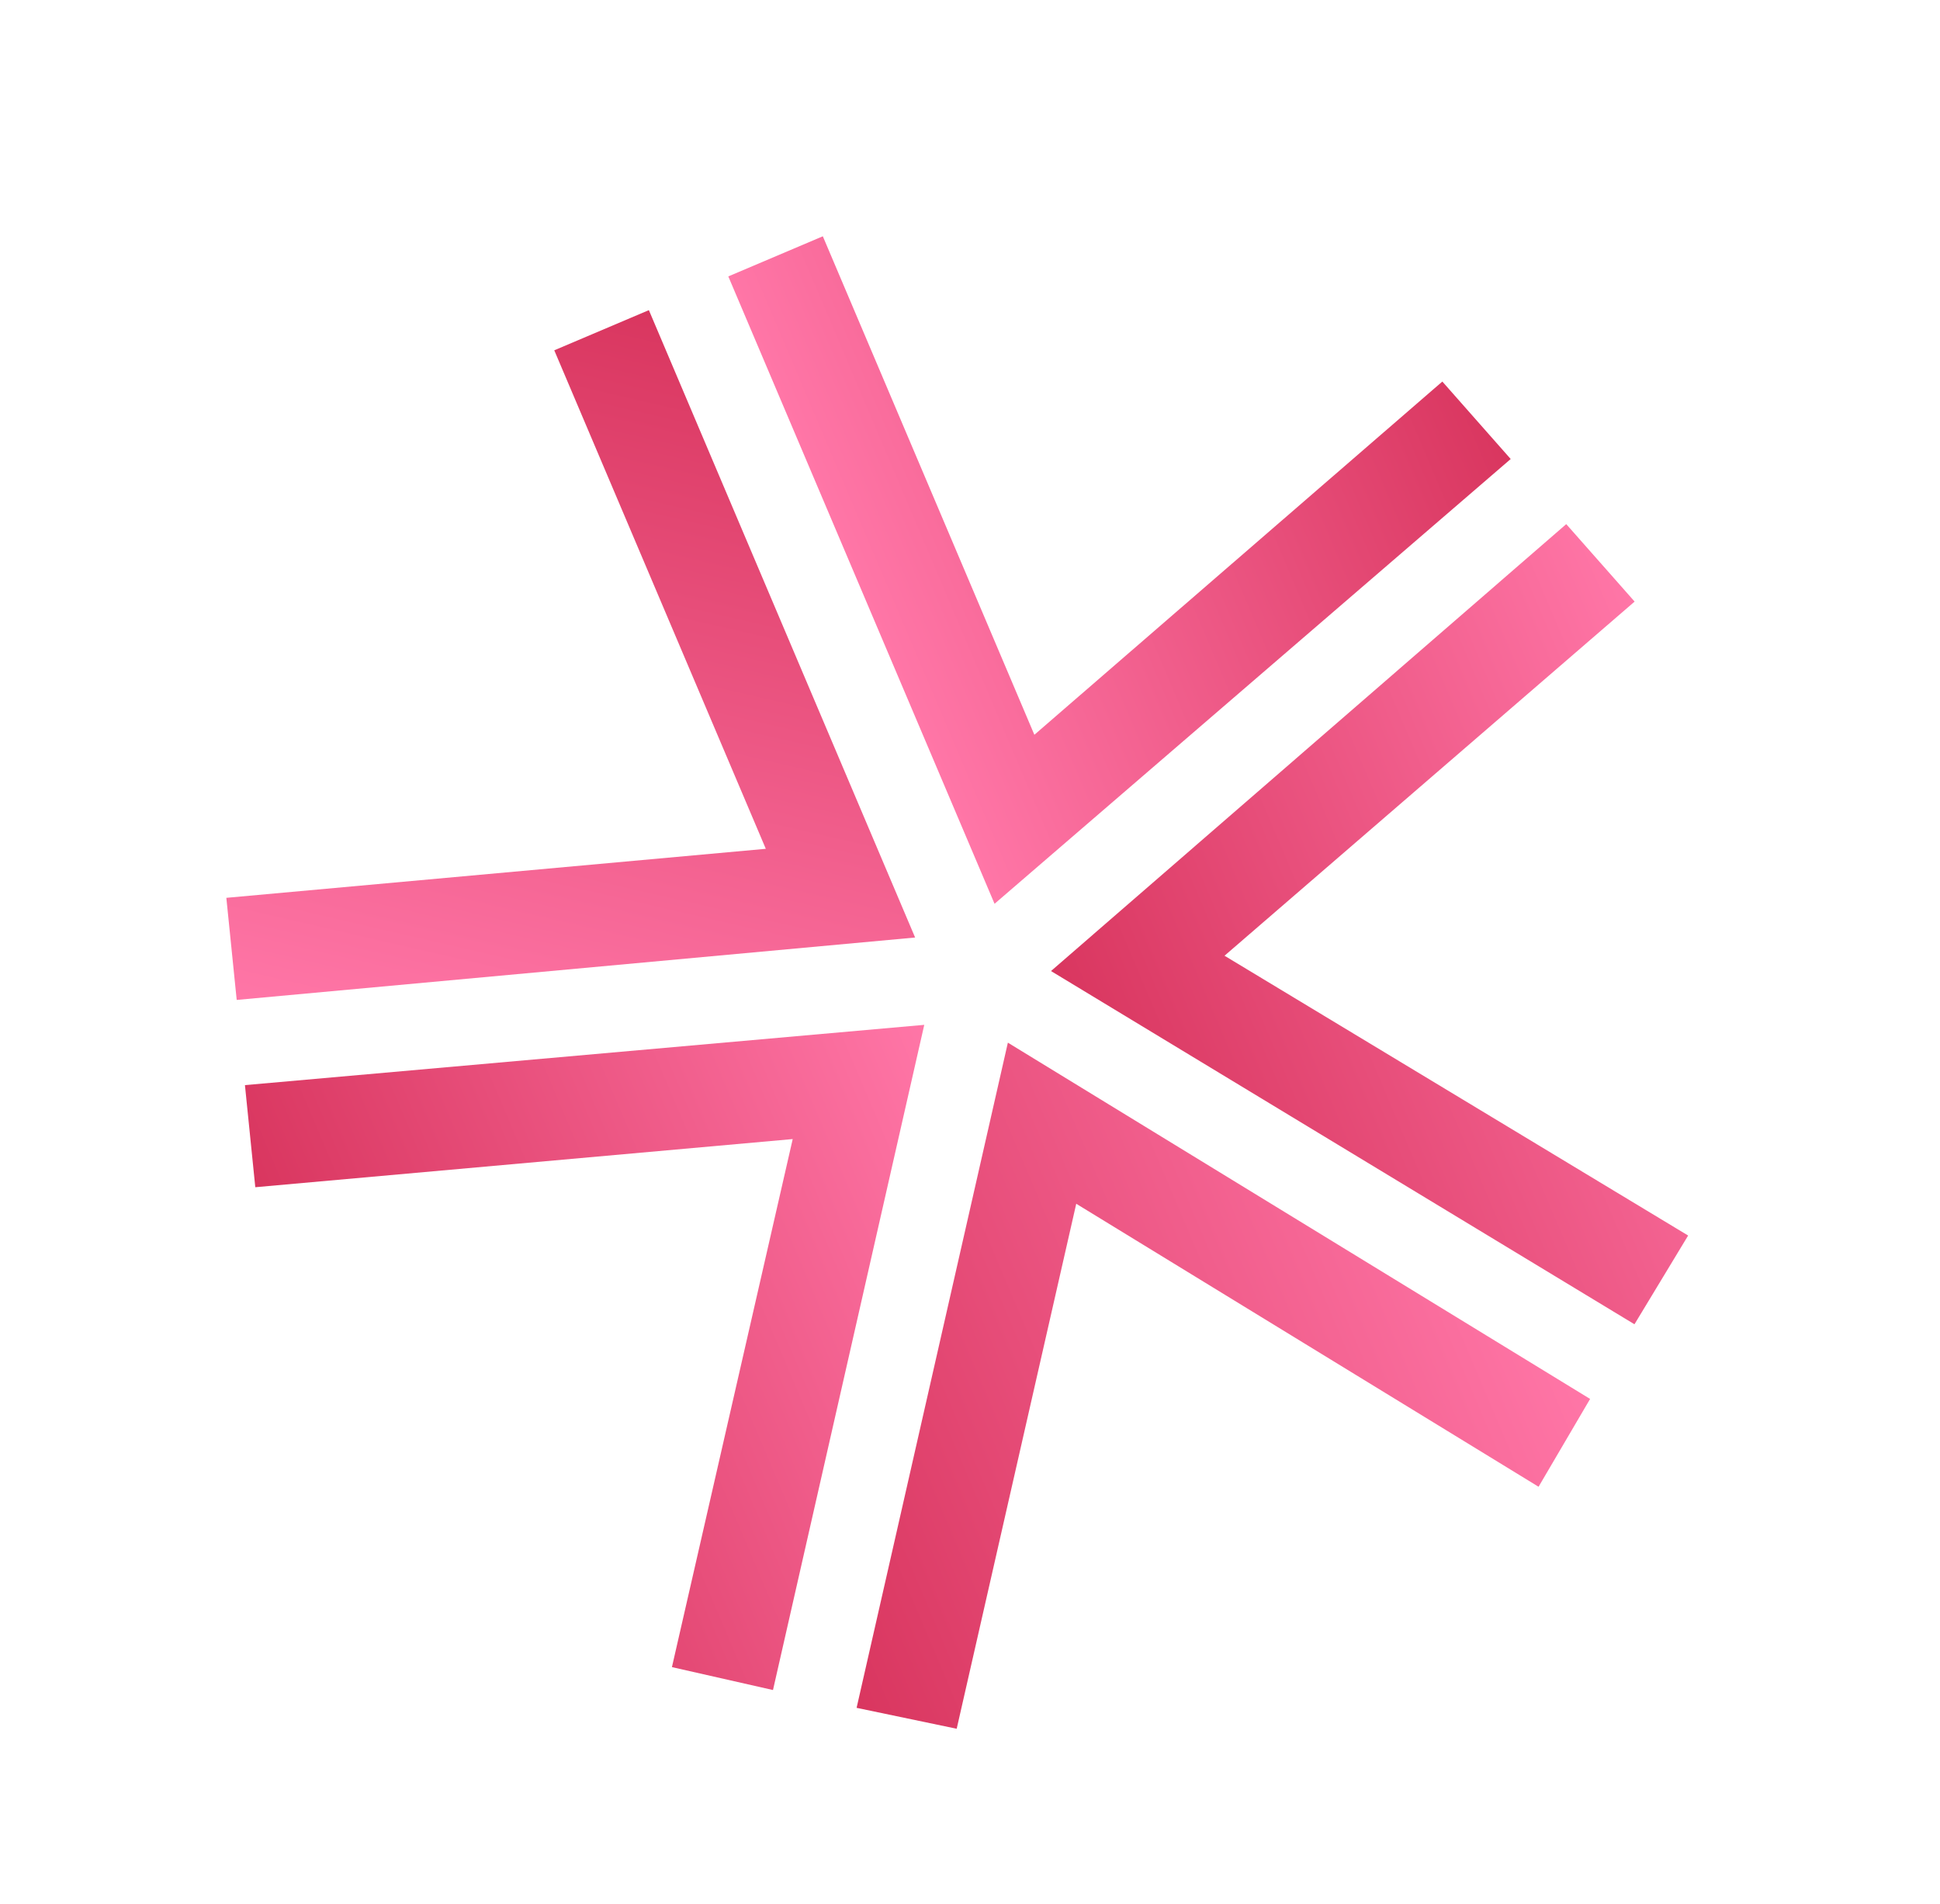 <svg width="948" height="930" viewBox="0 0 948 930" fill="none" xmlns="http://www.w3.org/2000/svg">
<path d="M270.846 171.138L374.22 414.673L110.605 438.624L115.666 488.503L447.182 458.012L317.081 151.513L270.846 171.138Z" fill="url(#paint0_linear_9840_304080)"/>
<path d="M355.896 135.037L485.997 441.537L738.221 224.245L704.81 186.399L505.457 358.967L402.083 115.432L355.896 135.037Z" fill="url(#paint1_linear_9840_304080)"/>
<path d="M124.752 580.003L387.369 556.476L328.346 814.447L377.729 825.645L451.651 500.678L119.691 530.123L124.752 580.003Z" fill="url(#paint2_linear_9840_304080)"/>
<path d="M513.583 474.39L798.696 646.956L824.924 603.607L598.375 466.909L798.774 293.897L765.364 256.052L513.583 474.39Z" fill="url(#paint3_linear_9840_304080)"/>
<path d="M418.585 834.344L467.496 844.564L525.916 588.083L751.835 726.338L777.017 683.434L492.507 509.378L418.585 834.344Z" fill="url(#paint4_linear_9840_304080)"/>
<defs>
<linearGradient id="paint0_linear_9840_304080" x1="345.887" y1="158.143" x2="261.869" y2="522.244" gradientUnits="userSpaceOnUse">
<stop stop-color="#D9365F"/>
<stop offset="1" stop-color="#FF76A7"/>
</linearGradient>
<linearGradient id="paint1_linear_9840_304080" x1="712.806" y1="164.371" x2="420.936" y2="288.263" gradientUnits="userSpaceOnUse">
<stop stop-color="#D9365F"/>
<stop offset="1" stop-color="#FF76A7"/>
</linearGradient>
<linearGradient id="paint2_linear_9840_304080" x1="178.892" y1="707.548" x2="484.414" y2="577.862" gradientUnits="userSpaceOnUse">
<stop stop-color="#D9365F"/>
<stop offset="1" stop-color="#FF76A7"/>
</linearGradient>
<linearGradient id="paint3_linear_9840_304080" x1="546.346" y1="551.574" x2="852.914" y2="421.443" gradientUnits="userSpaceOnUse">
<stop stop-color="#D9365F"/>
<stop offset="1" stop-color="#FF76A7"/>
</linearGradient>
<linearGradient id="paint4_linear_9840_304080" x1="371.793" y1="724.109" x2="729.781" y2="572.152" gradientUnits="userSpaceOnUse">
<stop stop-color="#D9365F"/>
<stop offset="1" stop-color="#FF76A7"/>
</linearGradient>
</defs>
</svg>
